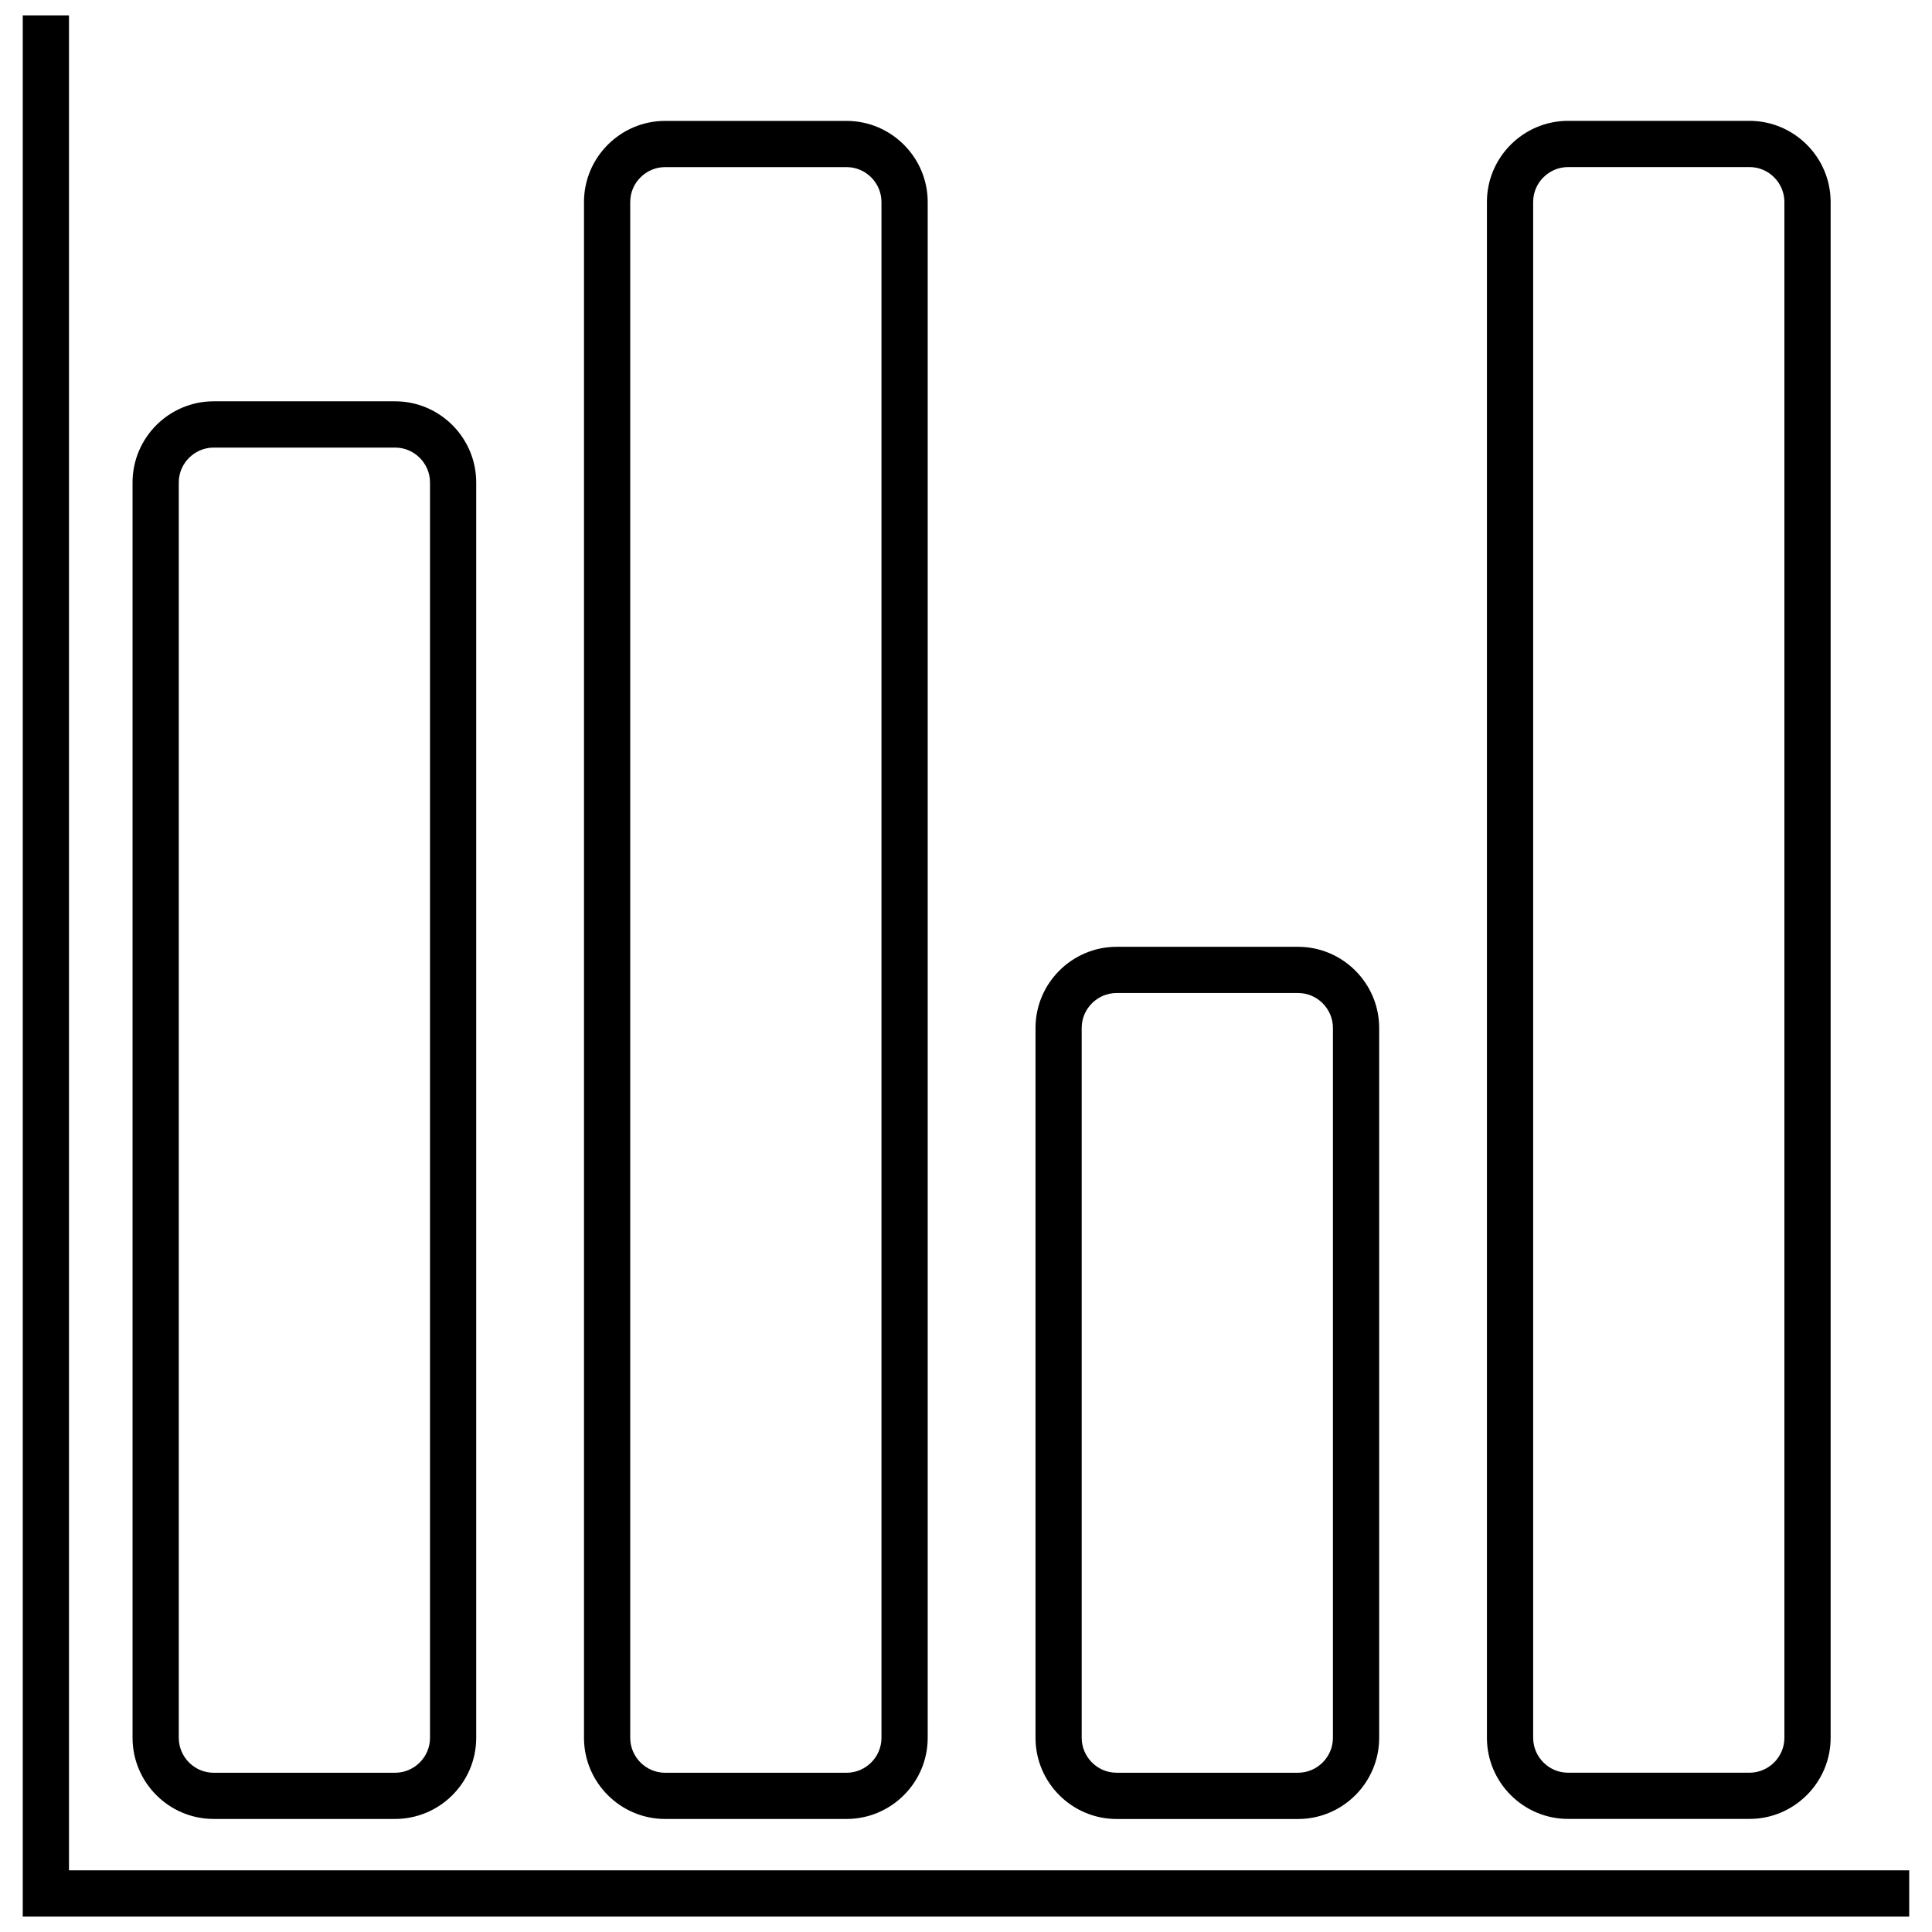<?xml version="1.0" encoding="UTF-8"?>
<!-- Uploaded to: ICON Repo, www.iconrepo.com, Generator: ICON Repo Mixer Tools -->
<svg width="800px" height="800px" version="1.1" viewBox="144 144 512 512" xmlns="http://www.w3.org/2000/svg">
 <defs>
  <clipPath id="a">
   <path d="m150 148.09h500v503.81h-500z"/>
  </clipPath>
 </defs>
 <g clip-path="url(#a)">
  <path d="m200.62 250.35h48.086c5.918 0 11.293 2.418 15.188 6.312 3.894 3.894 6.305 9.27 6.305 15.188v332.69c0 5.918-2.418 11.293-6.305 15.188-3.894 3.894-9.27 6.312-15.188 6.312h-48.086c-5.918 0-11.293-2.418-15.188-6.312-3.894-3.894-6.305-9.27-6.305-15.188v-332.69c0-5.918 2.418-11.293 6.305-15.188 3.894-3.894 9.27-6.312 15.188-6.312zm-38.34-102.25v491.56h487.68v12.246h-499.93v-503.81zm397.27 27.926h48.086c5.918 0 11.293 2.418 15.188 6.312s6.312 9.27 6.312 15.18v407.02c0 5.918-2.418 11.293-6.312 15.18-3.894 3.894-9.27 6.312-15.188 6.312h-48.086c-5.918 0-11.293-2.418-15.188-6.312-3.894-3.894-6.312-9.27-6.312-15.18v-407.02c0-5.918 2.418-11.293 6.312-15.18 3.894-3.894 9.27-6.312 15.188-6.312zm48.086 12.246h-48.086c-2.535 0-4.844 1.043-6.527 2.719-1.684 1.676-2.719 3.984-2.719 6.527v407.02c0 2.535 1.043 4.844 2.719 6.527 1.684 1.684 3.984 2.719 6.527 2.719h48.086c2.535 0 4.844-1.043 6.527-2.719 1.676-1.676 2.719-3.984 2.719-6.527v-407.02c0-2.535-1.043-4.844-2.719-6.527-1.684-1.684-3.984-2.719-6.527-2.719zm-167.73 206.64h48.086c5.918 0 11.293 2.418 15.188 6.312 3.894 3.894 6.312 9.27 6.312 15.188v188.14c0 5.918-2.418 11.293-6.305 15.188-3.894 3.894-9.27 6.312-15.188 6.312h-48.086c-5.918 0-11.293-2.418-15.188-6.312-3.894-3.894-6.305-9.27-6.305-15.188v-188.14c0-5.918 2.418-11.293 6.312-15.188 3.894-3.894 9.27-6.312 15.188-6.312zm48.086 12.246h-48.086c-2.535 0-4.844 1.043-6.527 2.719-1.684 1.676-2.719 3.984-2.719 6.527v188.14c0 2.535 1.043 4.844 2.719 6.527 1.684 1.684 3.984 2.719 6.527 2.719h48.086c2.535 0 4.844-1.043 6.527-2.719 1.676-1.676 2.719-3.984 2.719-6.527v-188.14c0-2.535-1.043-4.844-2.719-6.527-1.676-1.684-3.984-2.719-6.527-2.719zm-167.73-231.12h48.086c5.918 0 11.293 2.418 15.188 6.312 3.894 3.894 6.312 9.27 6.312 15.18v407.02c0 5.918-2.418 11.293-6.312 15.18-3.894 3.894-9.27 6.312-15.188 6.312h-48.086c-5.918 0-11.293-2.418-15.188-6.312s-6.312-9.27-6.312-15.18v-407.02c0-5.918 2.418-11.293 6.312-15.18 3.894-3.894 9.27-6.312 15.188-6.312zm48.086 12.246h-48.086c-2.535 0-4.844 1.043-6.527 2.719s-2.719 3.984-2.719 6.527v407.02c0 2.535 1.043 4.844 2.719 6.527 1.684 1.684 3.984 2.719 6.527 2.719h48.086c2.535 0 4.844-1.043 6.527-2.719 1.676-1.676 2.719-3.984 2.719-6.527v-407.02c0-2.535-1.043-4.844-2.719-6.527-1.684-1.684-3.984-2.719-6.527-2.719zm-119.64 74.328h-48.086c-2.535 0-4.844 1.043-6.527 2.719-1.676 1.676-2.719 3.984-2.719 6.527v332.69c0 2.535 1.043 4.844 2.719 6.527 1.684 1.684 3.984 2.719 6.527 2.719h48.086c2.535 0 4.844-1.043 6.527-2.719 1.676-1.676 2.719-3.984 2.719-6.527v-332.69c0-2.535-1.043-4.844-2.719-6.527-1.684-1.684-3.984-2.719-6.527-2.719z"/>
 </g>
</svg>